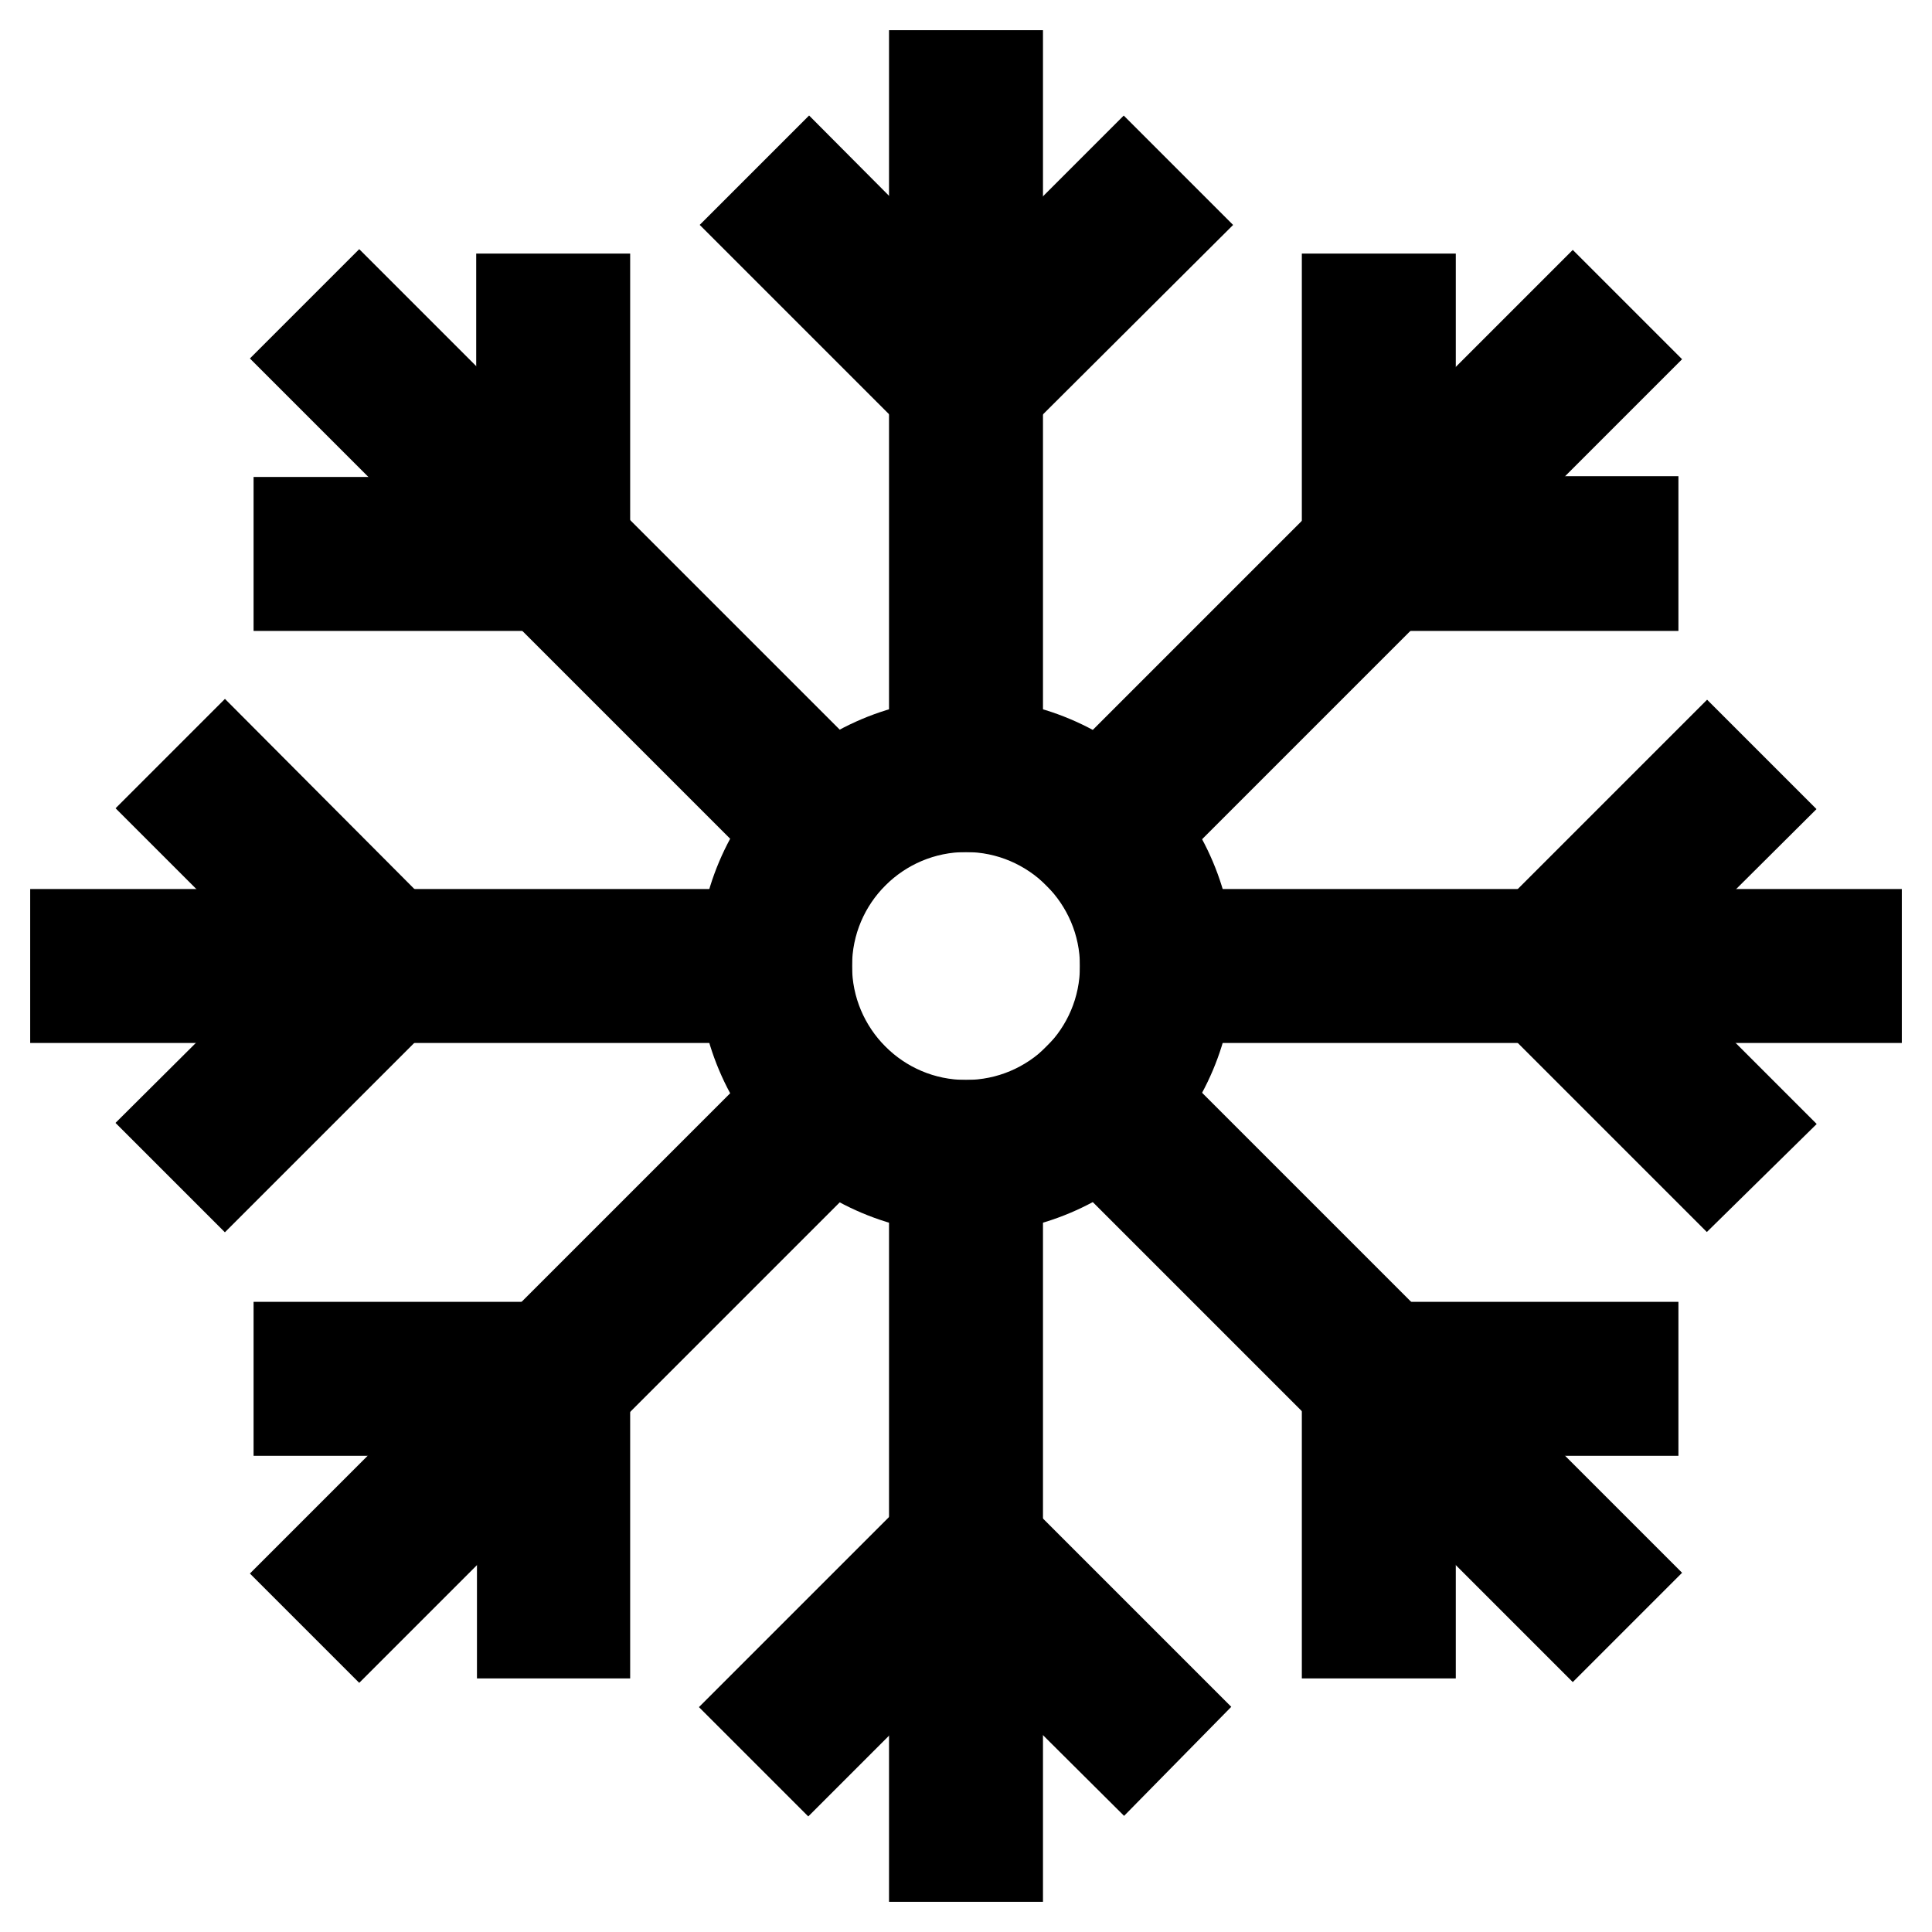 <?xml version="1.0" encoding="utf-8"?>
<!-- Svg Vector Icons : http://www.onlinewebfonts.com/icon -->
<!DOCTYPE svg PUBLIC "-//W3C//DTD SVG 1.1//EN" "http://www.w3.org/Graphics/SVG/1.1/DTD/svg11.dtd">
<svg version="1.1" xmlns="http://www.w3.org/2000/svg" xmlns:xlink="http://www.w3.org/1999/xlink" x="0px" y="0px" viewBox="0 0 256 256" enable-background="new 0 0 256 256" xml:space="preserve">
<g> <path stroke-width="12" fill-opacity="0" stroke="#000000"  d="M128,56.6l-26.8-26.8l6-6L128,44.7l20.9-20.9l6,6L128,56.6z"/> <path stroke-width="12" fill-opacity="0" stroke="#000000"  d="M123.8,10h8.4v96.9h-8.4V10z M77.6,77.6H39.6v-8.4h29.5V39.6h8.4V77.6z"/> <path stroke-width="12" fill-opacity="0" stroke="#000000"  d="M41.6,47.5l6-6l68.5,68.5l-6,6L41.6,47.5z M29.8,154.8l-6-6L44.7,128l-20.9-20.9l6-6L56.6,128L29.8,154.8z" /> <path stroke-width="12" fill-opacity="0" stroke="#000000"  d="M10,123.8h96.9v8.4H10V123.8z M77.6,216.4h-8.4v-29.5H39.6v-8.4h37.9V216.4z"/> <path stroke-width="12" fill-opacity="0" stroke="#000000"  d="M41.6,208.5l68.5-68.5l6,6l-68.5,68.5L41.6,208.5z M148.9,232.1L128,211.3l-20.9,20.9l-6-6l26.8-26.8 l26.8,26.8L148.9,232.1z"/> <path stroke-width="12" fill-opacity="0" stroke="#000000"  d="M123.8,149.1h8.4V246h-8.4V149.1z"/> <path stroke-width="12" fill-opacity="0" stroke="#000000"  d="M186.9,216.4h-8.4v-37.9h37.9v8.4h-29.5V216.4z"/> <path stroke-width="12" fill-opacity="0" stroke="#000000"  d="M139.9,145.9l6-6l68.5,68.5l-6,6L139.9,145.9z"/> <path stroke-width="12" fill-opacity="0" stroke="#000000"  d="M226.2,154.8L199.4,128l26.8-26.8l6,6L211.3,128l20.9,20.9L226.2,154.8z"/> <path stroke-width="12" fill-opacity="0" stroke="#000000"  d="M149.1,123.8H246v8.4h-96.9V123.8z"/> <path stroke-width="12" fill-opacity="0" stroke="#000000"  d="M216.4,77.6h-37.9V39.6h8.4v29.5h29.5V77.6z"/> <path stroke-width="12" fill-opacity="0" stroke="#000000"  d="M139.9,110.1l68.5-68.5l6,6l-68.5,68.5L139.9,110.1z"/> <path stroke-width="12" fill-opacity="0" stroke="#000000"  d="M128,157.5c-16.3,0-29.5-13.2-29.5-29.5c0-16.3,13.2-29.5,29.5-29.5c16.3,0,29.5,13.2,29.5,29.5 C157.5,144.3,144.3,157.5,128,157.5z M128,106.9c-11.6,0-21.1,9.4-21.1,21.1c0,11.6,9.4,21.1,21.1,21.1c11.6,0,21.1-9.4,21.1-21.1 C149.1,116.4,139.6,106.9,128,106.9z"/></g>
</svg>